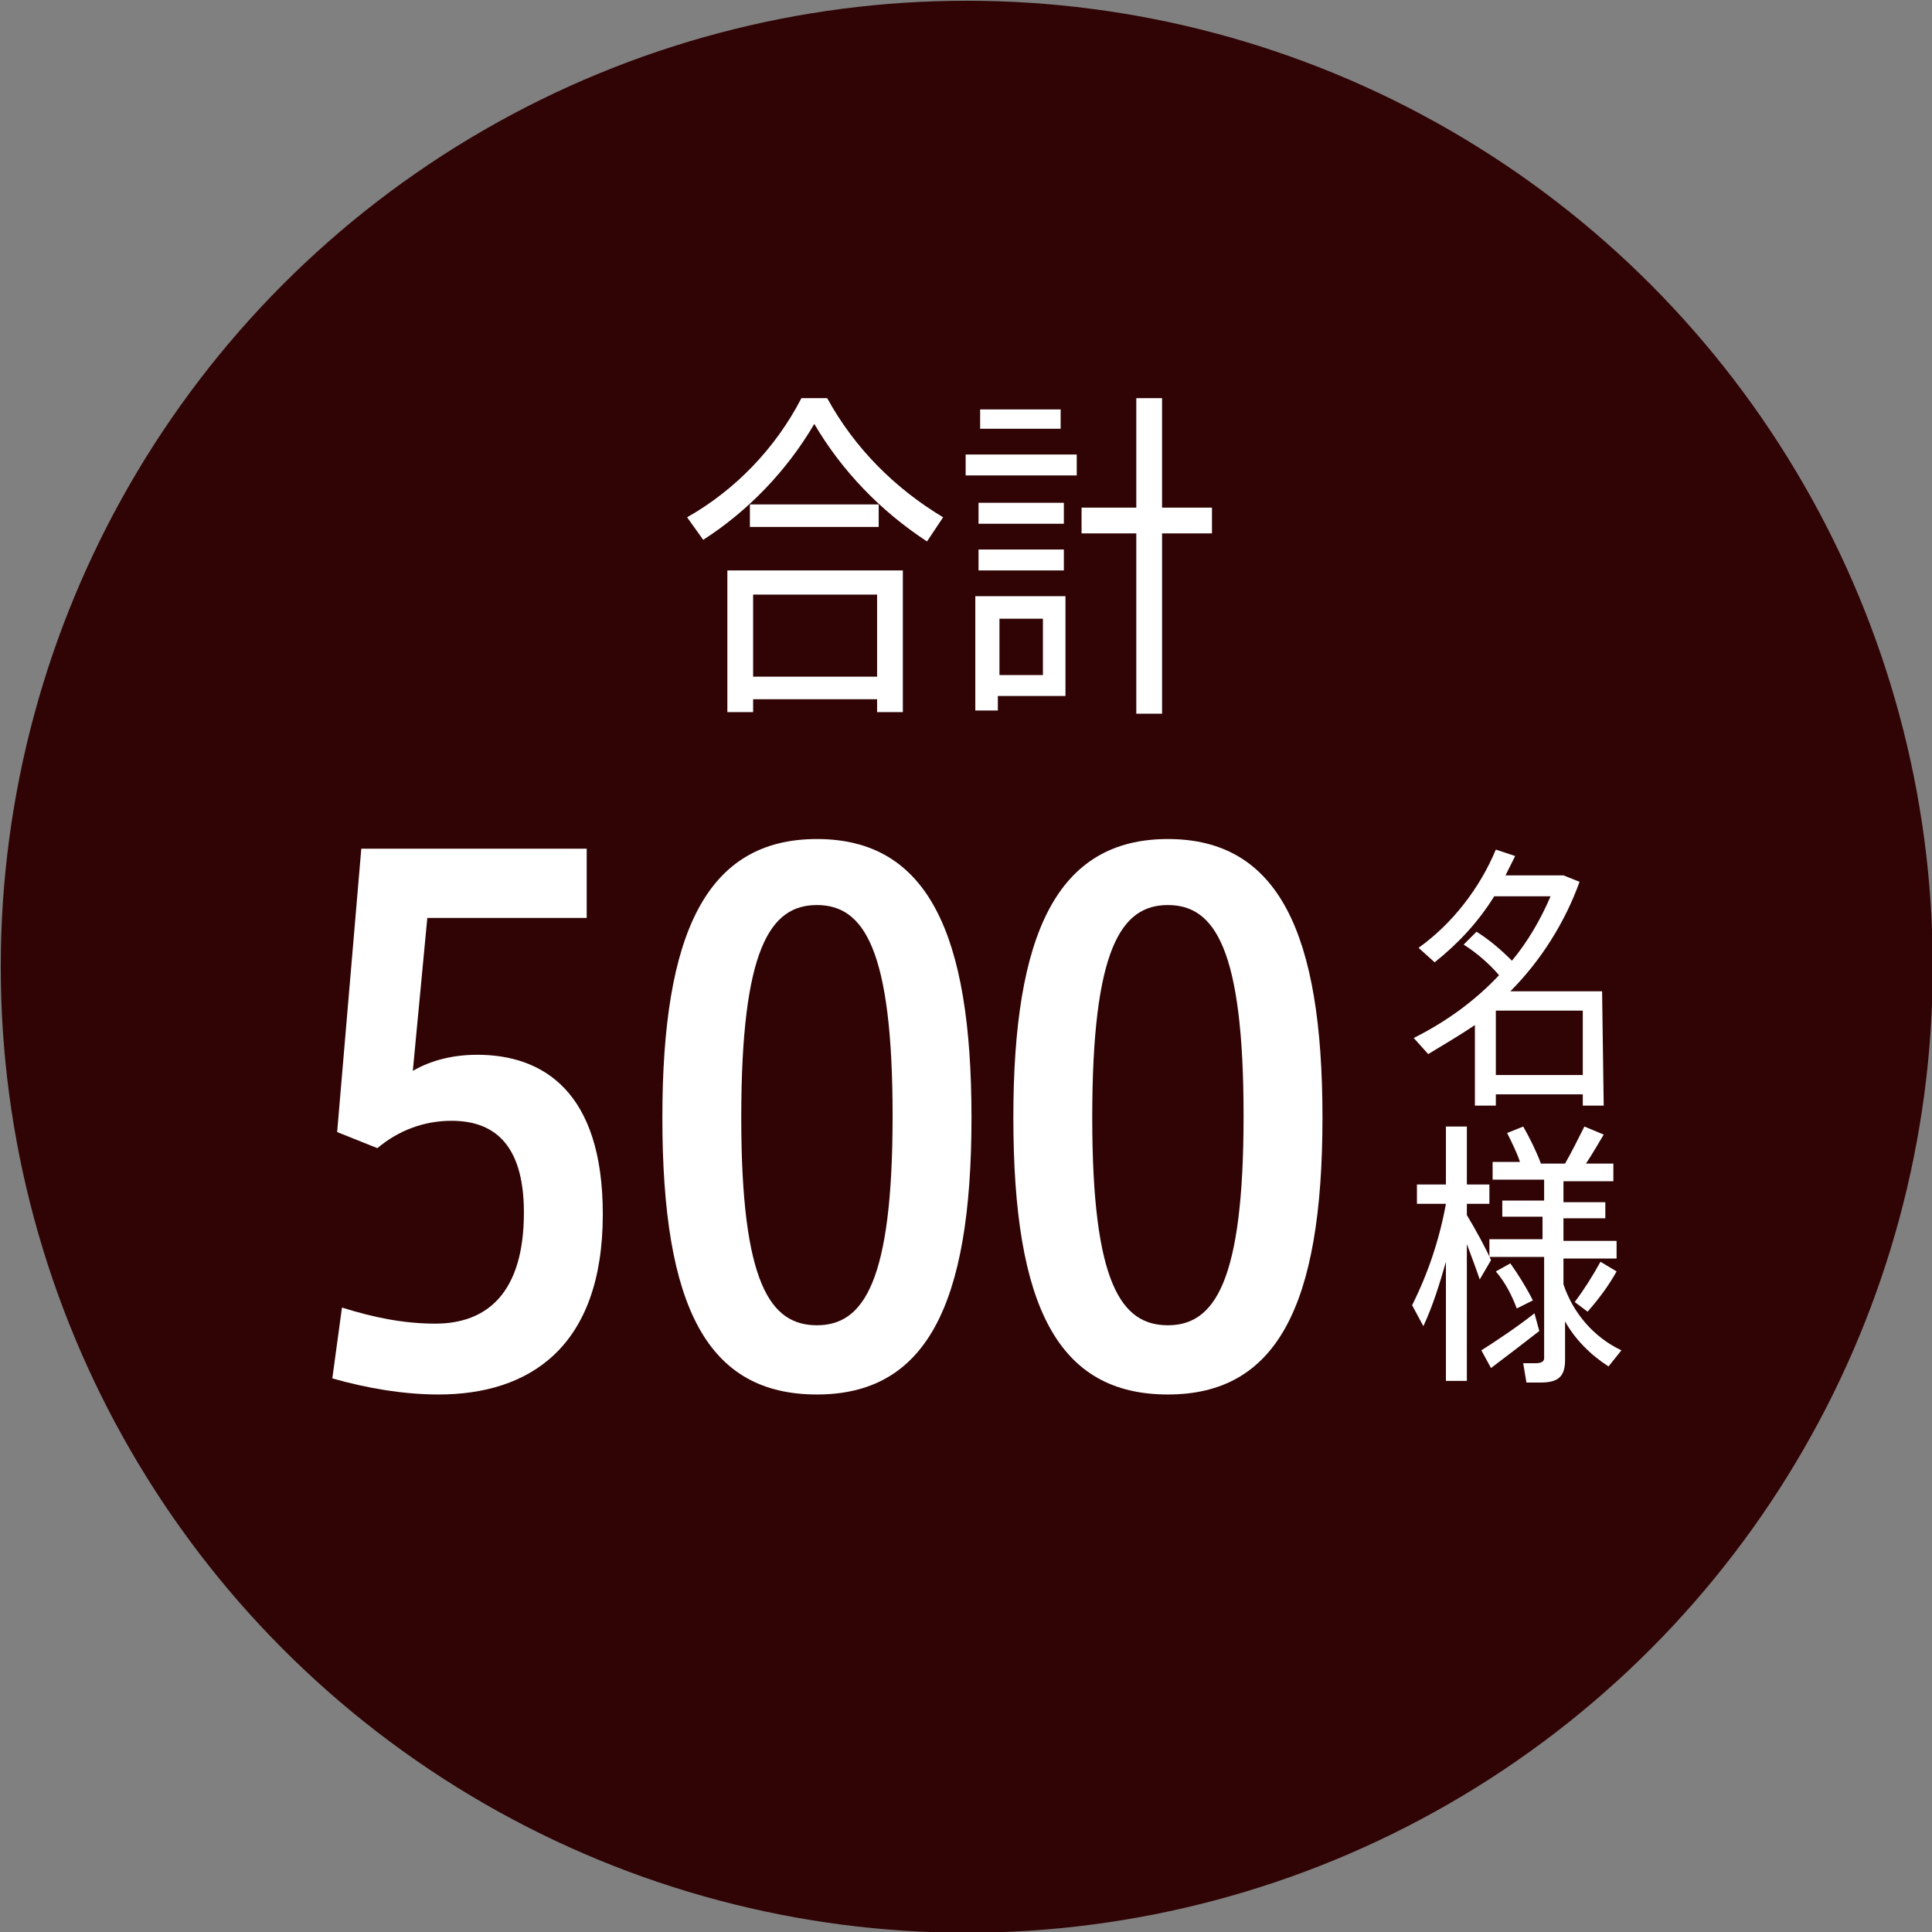 <svg version="1.1" id="レイヤー_1" xmlns="http://www.w3.org/2000/svg" x="0" y="0" viewBox="0 0 120 120" xml:space="preserve"><rect x="0" y="0" width="120" height="120" fill="#808080" stroke="none"/><style>.st1{fill:#fff}</style><g id="グループ_8193" transform="translate(-672.954 -532.654)"><circle id="楕円形_16" cx="733" cy="592.7" r="60" fill="#300405"/><g id="グループ_8186" transform="translate(693.695 557.384)"><g id="グループ_8182" transform="translate(21.937)"><path id="パス_7379" class="st1" d="M8.7 0c1.7 3.1 4.2 5.6 7.2 7.4l-1 1.5C12 7 9.6 4.5 7.9 1.6 6.2 4.5 3.8 7 1 8.8L0 7.4C3 5.7 5.5 3.1 7.1 0h1.6zM2.5 10.7h10.9v8.8h-1.6v-.8H4.1v.8H2.5v-8.8zm9.4-4.1V8h-8V6.6h8zm-7.8 5.6v5.1h7.7v-5.1H4.1z"/><path id="パス_7380" class="st1" d="M17.3 3.5h6.9v1.3h-6.9V3.5zm6.2 15h-4.2v.9h-1.4v-7.1h5.6v6.2zm-.1-10.7h-5.3V6.5h5.3v1.3zm-5.3 1.6h5.3v1.3h-5.3V9.4zm5.1-7.5h-5V.7h5v1.2zm-3.8 11.8v3.5h2.7v-3.5h-2.7zm13.2-5.3h-3.1v11.2h-1.6V8.4h-3.4V6.8h3.4V0h1.6v6.8h3.1v1.6z"/></g><g id="グループ_8185" transform="translate(0 27.384)"><g id="グループ_8183"><path id="パス_7381" class="st1" d="M4.9 14.4c1.2-.7 2.6-1 4-1 4.1 0 7.8 2.3 7.8 9.9 0 8.3-4.6 11.2-10.2 11.2-2.2 0-4.5-.4-6.6-1l.6-4.4c1.9.6 3.8 1 5.8 1 3.2 0 5.5-1.9 5.5-6.9 0-4.4-2-5.7-4.5-5.7-1.7 0-3.3.6-4.6 1.7l-2.5-1L1.7.6h14v4.3H5.8l-.9 9.5z"/><path id="パス_7382" class="st1" d="M30 34.5c-6.8 0-9.6-5.4-9.6-17.2C20.4 5.9 23.1 0 30 0s9.6 5.9 9.6 17.3c0 11.8-2.9 17.2-9.6 17.2zm0-4.3c2.9 0 4.7-2.7 4.7-13 0-10.4-1.8-13.1-4.7-13.1s-4.7 2.7-4.7 13.2c0 10.3 1.8 12.9 4.7 12.9z"/><path id="パス_7383" class="st1" d="M51.8 34.5c-6.8 0-9.6-5.4-9.6-17.2C42.2 5.9 44.9 0 51.8 0s9.6 5.9 9.6 17.3c0 11.8-2.9 17.2-9.6 17.2zm0-4.3c2.9 0 4.7-2.7 4.7-13 0-10.4-1.8-13.1-4.7-13.1s-4.7 2.7-4.7 13.2c0 10.3 1.8 12.9 4.7 12.9z"/></g><g id="グループ_8184" transform="translate(66.968 .657)"><path id="パス_7384" class="st1" d="M11.9 15.9h-1.3v-.7H5.2v.7H3.9v-5C3 11.5 2 12.1 1 12.7l-.9-1c2-1 3.8-2.3 5.3-3.9-.6-.7-1.4-1.4-2.2-1.9l.8-.8c.8.5 1.5 1.1 2.2 1.8 1-1.2 1.8-2.6 2.4-4H5.1C4.1 4.5 2.9 5.8 1.4 7l-1-.9C2.5 4.6 4.2 2.4 5.2 0l1.2.4-.6 1.2h3.6l1 .4C9.5 4.5 8 6.9 6.1 8.8h5.7l.1 7.1zM10.6 14v-4H5.2v4h5.4z"/><path id="パス_7385" class="st1" d="M4.2 26.7c-.2-.6-.5-1.4-.8-2.2V33H2.1v-7.4c-.4 1.4-.8 2.7-1.4 4L0 28.3c1-2 1.7-4.1 2.1-6.3H.3v-1.2h1.8v-3.6h1.3v3.6h1.4V22H3.4v.7c.6 1 1.2 2.1 1.5 2.8l-.7 1.2zm3.7 3.2c-.9.7-2.2 1.7-3 2.3l-.6-1.1c.8-.5 2.3-1.5 3.3-2.3l.3 1.1zM9.4 27c.6 1.8 1.9 3.3 3.6 4.1l-.8 1c-1.1-.7-2.1-1.7-2.7-2.8v2.4c0 1-.4 1.4-1.5 1.4h-.9l-.2-1.2h.8c.3 0 .5-.1.5-.3v-6.3H4.8v-1.1h3.3v-1.4H5.6v-1h2.6v-1.3H5v-1.1h1.7c-.2-.6-.5-1.2-.8-1.8l1-.4c.4.7.8 1.5 1.1 2.3h1.5c.4-.7.8-1.5 1.2-2.3l1.2.5c-.3.5-.7 1.2-1.1 1.8h1.7v1.1H9.4v1.3H12v1H9.4v1.4h3.3v1.1H9.4V27zm-3.3-1.3c.5.7 1 1.5 1.4 2.3l-1 .5c-.3-.8-.7-1.6-1.3-2.3l.9-.5zm4 2.4c.6-.8 1.1-1.6 1.6-2.5l1 .6c-.5.9-1.1 1.7-1.8 2.5l-.8-.6z"/></g></g></g></g></svg>
